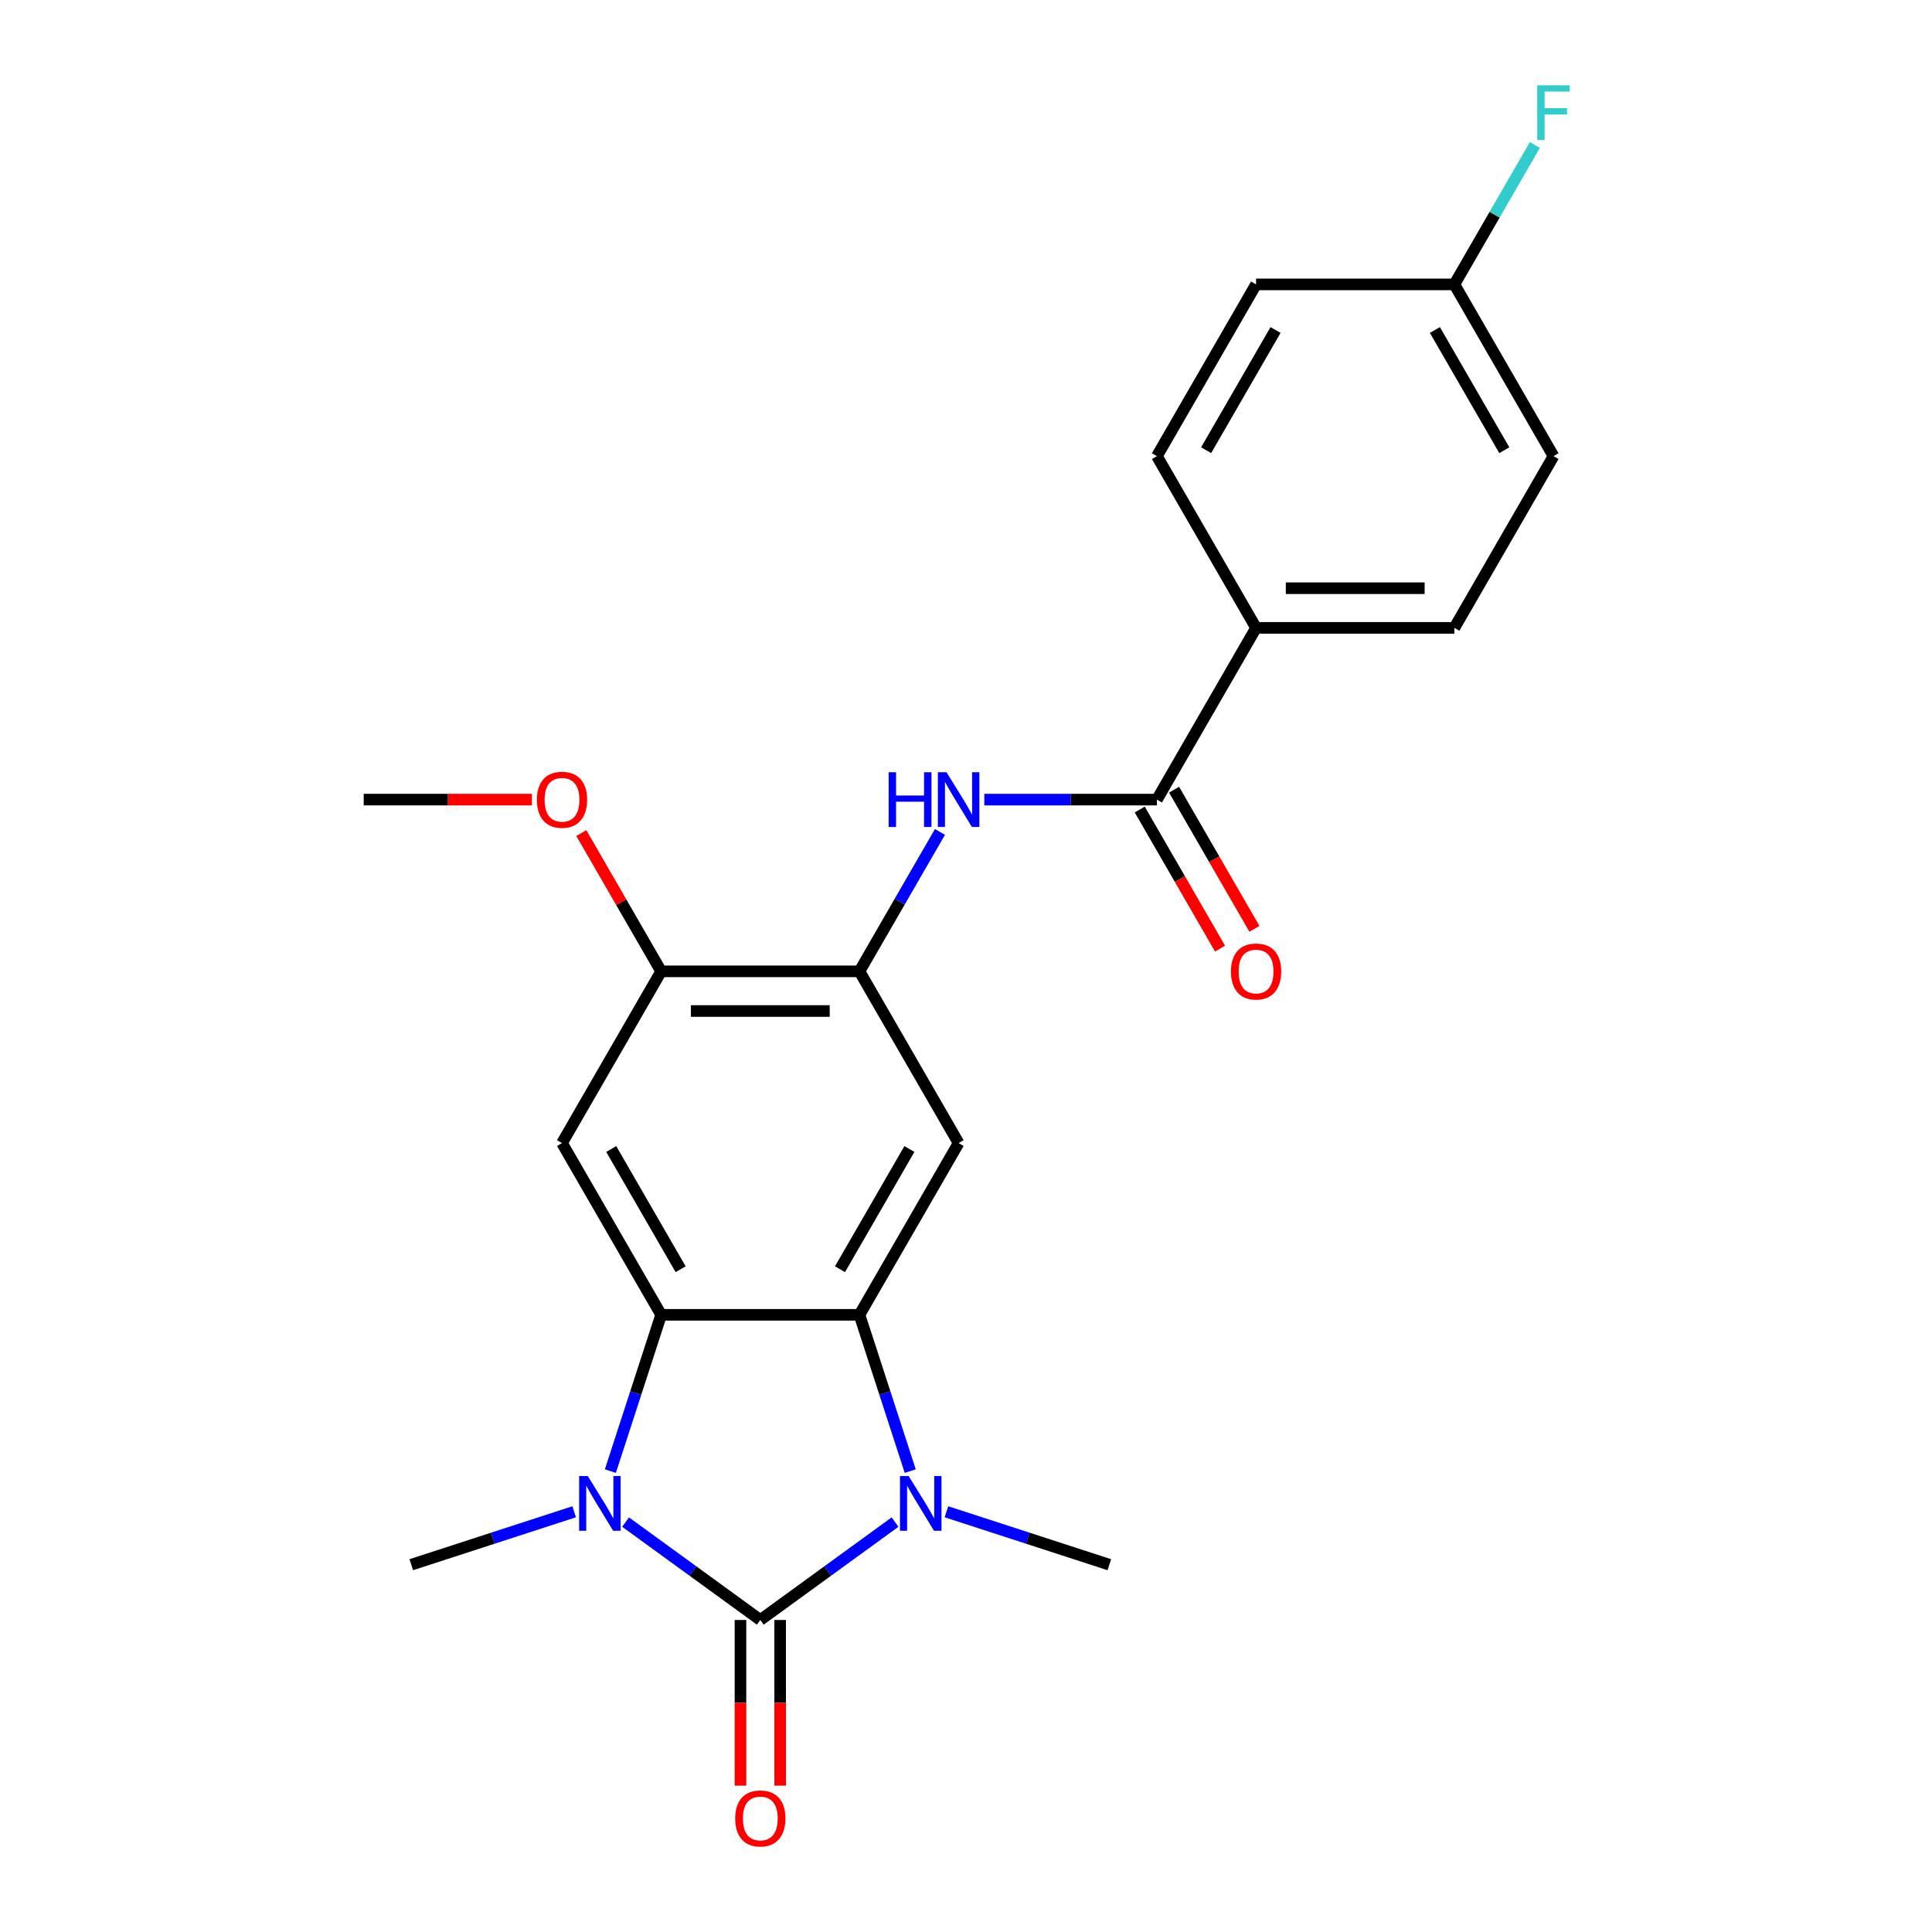 <?xml version='1.0' encoding='iso-8859-1'?>
<svg version='1.1' baseProfile='full'
              xmlns='http://www.w3.org/2000/svg'
                      xmlns:rdkit='http://www.rdkit.org/xml'
                      xmlns:xlink='http://www.w3.org/1999/xlink'
                  xml:space='preserve'
width='1000px' height='1000px' viewBox='0 0 1000 1000'>
<!-- END OF HEADER -->
<rect style='opacity:1.0;fill:#FFFFFF;stroke:none' width='1000' height='1000' x='0' y='0'> </rect>
<path class='bond-0' d='M 393.534,838.497 L 358.668,813.165' style='fill:none;fill-rule:evenodd;stroke:#000000;stroke-width:6px;stroke-linecap:butt;stroke-linejoin:miter;stroke-opacity:1' />
<path class='bond-0' d='M 358.668,813.165 L 323.802,787.833' style='fill:none;fill-rule:evenodd;stroke:#0000FF;stroke-width:6px;stroke-linecap:butt;stroke-linejoin:miter;stroke-opacity:1' />
<path class='bond-1' d='M 393.534,838.497 L 428.401,813.165' style='fill:none;fill-rule:evenodd;stroke:#000000;stroke-width:6px;stroke-linecap:butt;stroke-linejoin:miter;stroke-opacity:1' />
<path class='bond-1' d='M 428.401,813.165 L 463.267,787.833' style='fill:none;fill-rule:evenodd;stroke:#0000FF;stroke-width:6px;stroke-linecap:butt;stroke-linejoin:miter;stroke-opacity:1' />
<path class='bond-10' d='M 383.27,838.497 L 383.27,881.374' style='fill:none;fill-rule:evenodd;stroke:#000000;stroke-width:6px;stroke-linecap:butt;stroke-linejoin:miter;stroke-opacity:1' />
<path class='bond-10' d='M 383.27,881.374 L 383.27,924.252' style='fill:none;fill-rule:evenodd;stroke:#FF0000;stroke-width:6px;stroke-linecap:butt;stroke-linejoin:miter;stroke-opacity:1' />
<path class='bond-10' d='M 403.799,838.497 L 403.799,881.374' style='fill:none;fill-rule:evenodd;stroke:#000000;stroke-width:6px;stroke-linecap:butt;stroke-linejoin:miter;stroke-opacity:1' />
<path class='bond-10' d='M 403.799,881.374 L 403.799,924.252' style='fill:none;fill-rule:evenodd;stroke:#FF0000;stroke-width:6px;stroke-linecap:butt;stroke-linejoin:miter;stroke-opacity:1' />
<path class='bond-3' d='M 315.93,761.44 L 329.072,720.994' style='fill:none;fill-rule:evenodd;stroke:#0000FF;stroke-width:6px;stroke-linecap:butt;stroke-linejoin:miter;stroke-opacity:1' />
<path class='bond-3' d='M 329.072,720.994 L 342.214,680.548' style='fill:none;fill-rule:evenodd;stroke:#000000;stroke-width:6px;stroke-linecap:butt;stroke-linejoin:miter;stroke-opacity:1' />
<path class='bond-15' d='M 297.19,782.489 L 255.034,796.186' style='fill:none;fill-rule:evenodd;stroke:#0000FF;stroke-width:6px;stroke-linecap:butt;stroke-linejoin:miter;stroke-opacity:1' />
<path class='bond-15' d='M 255.034,796.186 L 212.878,809.884' style='fill:none;fill-rule:evenodd;stroke:#000000;stroke-width:6px;stroke-linecap:butt;stroke-linejoin:miter;stroke-opacity:1' />
<path class='bond-2' d='M 471.138,761.44 L 457.997,720.994' style='fill:none;fill-rule:evenodd;stroke:#0000FF;stroke-width:6px;stroke-linecap:butt;stroke-linejoin:miter;stroke-opacity:1' />
<path class='bond-2' d='M 457.997,720.994 L 444.855,680.548' style='fill:none;fill-rule:evenodd;stroke:#000000;stroke-width:6px;stroke-linecap:butt;stroke-linejoin:miter;stroke-opacity:1' />
<path class='bond-16' d='M 489.879,782.489 L 532.035,796.186' style='fill:none;fill-rule:evenodd;stroke:#0000FF;stroke-width:6px;stroke-linecap:butt;stroke-linejoin:miter;stroke-opacity:1' />
<path class='bond-16' d='M 532.035,796.186 L 574.191,809.884' style='fill:none;fill-rule:evenodd;stroke:#000000;stroke-width:6px;stroke-linecap:butt;stroke-linejoin:miter;stroke-opacity:1' />
<path class='bond-4' d='M 444.855,680.548 L 496.176,591.658' style='fill:none;fill-rule:evenodd;stroke:#000000;stroke-width:6px;stroke-linecap:butt;stroke-linejoin:miter;stroke-opacity:1' />
<path class='bond-4' d='M 434.775,656.95 L 470.7,594.727' style='fill:none;fill-rule:evenodd;stroke:#000000;stroke-width:6px;stroke-linecap:butt;stroke-linejoin:miter;stroke-opacity:1' />
<path class='bond-23' d='M 444.855,680.548 L 342.214,680.548' style='fill:none;fill-rule:evenodd;stroke:#000000;stroke-width:6px;stroke-linecap:butt;stroke-linejoin:miter;stroke-opacity:1' />
<path class='bond-5' d='M 342.214,680.548 L 290.893,591.658' style='fill:none;fill-rule:evenodd;stroke:#000000;stroke-width:6px;stroke-linecap:butt;stroke-linejoin:miter;stroke-opacity:1' />
<path class='bond-5' d='M 352.294,656.95 L 316.369,594.727' style='fill:none;fill-rule:evenodd;stroke:#000000;stroke-width:6px;stroke-linecap:butt;stroke-linejoin:miter;stroke-opacity:1' />
<path class='bond-6' d='M 496.176,591.658 L 444.855,502.767' style='fill:none;fill-rule:evenodd;stroke:#000000;stroke-width:6px;stroke-linecap:butt;stroke-linejoin:miter;stroke-opacity:1' />
<path class='bond-9' d='M 290.893,591.658 L 342.214,502.767' style='fill:none;fill-rule:evenodd;stroke:#000000;stroke-width:6px;stroke-linecap:butt;stroke-linejoin:miter;stroke-opacity:1' />
<path class='bond-8' d='M 444.855,502.767 L 465.687,466.685' style='fill:none;fill-rule:evenodd;stroke:#000000;stroke-width:6px;stroke-linecap:butt;stroke-linejoin:miter;stroke-opacity:1' />
<path class='bond-8' d='M 465.687,466.685 L 486.519,430.603' style='fill:none;fill-rule:evenodd;stroke:#0000FF;stroke-width:6px;stroke-linecap:butt;stroke-linejoin:miter;stroke-opacity:1' />
<path class='bond-24' d='M 444.855,502.767 L 342.214,502.767' style='fill:none;fill-rule:evenodd;stroke:#000000;stroke-width:6px;stroke-linecap:butt;stroke-linejoin:miter;stroke-opacity:1' />
<path class='bond-24' d='M 429.459,523.296 L 357.61,523.296' style='fill:none;fill-rule:evenodd;stroke:#000000;stroke-width:6px;stroke-linecap:butt;stroke-linejoin:miter;stroke-opacity:1' />
<path class='bond-7' d='M 598.817,413.877 L 554.15,413.877' style='fill:none;fill-rule:evenodd;stroke:#000000;stroke-width:6px;stroke-linecap:butt;stroke-linejoin:miter;stroke-opacity:1' />
<path class='bond-7' d='M 554.15,413.877 L 509.482,413.877' style='fill:none;fill-rule:evenodd;stroke:#0000FF;stroke-width:6px;stroke-linecap:butt;stroke-linejoin:miter;stroke-opacity:1' />
<path class='bond-11' d='M 598.817,413.877 L 650.138,324.987' style='fill:none;fill-rule:evenodd;stroke:#000000;stroke-width:6px;stroke-linecap:butt;stroke-linejoin:miter;stroke-opacity:1' />
<path class='bond-12' d='M 589.928,419.009 L 610.714,455.011' style='fill:none;fill-rule:evenodd;stroke:#000000;stroke-width:6px;stroke-linecap:butt;stroke-linejoin:miter;stroke-opacity:1' />
<path class='bond-12' d='M 610.714,455.011 L 631.5,491.013' style='fill:none;fill-rule:evenodd;stroke:#FF0000;stroke-width:6px;stroke-linecap:butt;stroke-linejoin:miter;stroke-opacity:1' />
<path class='bond-12' d='M 607.706,408.745 L 628.492,444.747' style='fill:none;fill-rule:evenodd;stroke:#000000;stroke-width:6px;stroke-linecap:butt;stroke-linejoin:miter;stroke-opacity:1' />
<path class='bond-12' d='M 628.492,444.747 L 649.278,480.749' style='fill:none;fill-rule:evenodd;stroke:#FF0000;stroke-width:6px;stroke-linecap:butt;stroke-linejoin:miter;stroke-opacity:1' />
<path class='bond-18' d='M 342.214,502.767 L 321.555,466.985' style='fill:none;fill-rule:evenodd;stroke:#000000;stroke-width:6px;stroke-linecap:butt;stroke-linejoin:miter;stroke-opacity:1' />
<path class='bond-18' d='M 321.555,466.985 L 300.896,431.203' style='fill:none;fill-rule:evenodd;stroke:#FF0000;stroke-width:6px;stroke-linecap:butt;stroke-linejoin:miter;stroke-opacity:1' />
<path class='bond-13' d='M 650.138,324.987 L 752.78,324.987' style='fill:none;fill-rule:evenodd;stroke:#000000;stroke-width:6px;stroke-linecap:butt;stroke-linejoin:miter;stroke-opacity:1' />
<path class='bond-13' d='M 665.534,304.459 L 737.383,304.459' style='fill:none;fill-rule:evenodd;stroke:#000000;stroke-width:6px;stroke-linecap:butt;stroke-linejoin:miter;stroke-opacity:1' />
<path class='bond-14' d='M 650.138,324.987 L 598.817,236.097' style='fill:none;fill-rule:evenodd;stroke:#000000;stroke-width:6px;stroke-linecap:butt;stroke-linejoin:miter;stroke-opacity:1' />
<path class='bond-20' d='M 752.78,324.987 L 804.1,236.097' style='fill:none;fill-rule:evenodd;stroke:#000000;stroke-width:6px;stroke-linecap:butt;stroke-linejoin:miter;stroke-opacity:1' />
<path class='bond-19' d='M 598.817,236.097 L 650.138,147.207' style='fill:none;fill-rule:evenodd;stroke:#000000;stroke-width:6px;stroke-linecap:butt;stroke-linejoin:miter;stroke-opacity:1' />
<path class='bond-19' d='M 624.293,233.028 L 660.218,170.805' style='fill:none;fill-rule:evenodd;stroke:#000000;stroke-width:6px;stroke-linecap:butt;stroke-linejoin:miter;stroke-opacity:1' />
<path class='bond-17' d='M 752.78,147.207 L 650.138,147.207' style='fill:none;fill-rule:evenodd;stroke:#000000;stroke-width:6px;stroke-linecap:butt;stroke-linejoin:miter;stroke-opacity:1' />
<path class='bond-21' d='M 752.78,147.207 L 773.612,111.125' style='fill:none;fill-rule:evenodd;stroke:#000000;stroke-width:6px;stroke-linecap:butt;stroke-linejoin:miter;stroke-opacity:1' />
<path class='bond-21' d='M 773.612,111.125 L 794.443,75.043' style='fill:none;fill-rule:evenodd;stroke:#33CCCC;stroke-width:6px;stroke-linecap:butt;stroke-linejoin:miter;stroke-opacity:1' />
<path class='bond-25' d='M 752.78,147.207 L 804.1,236.097' style='fill:none;fill-rule:evenodd;stroke:#000000;stroke-width:6px;stroke-linecap:butt;stroke-linejoin:miter;stroke-opacity:1' />
<path class='bond-25' d='M 742.7,170.805 L 778.624,233.028' style='fill:none;fill-rule:evenodd;stroke:#000000;stroke-width:6px;stroke-linecap:butt;stroke-linejoin:miter;stroke-opacity:1' />
<path class='bond-22' d='M 275.327,413.877 L 231.789,413.877' style='fill:none;fill-rule:evenodd;stroke:#FF0000;stroke-width:6px;stroke-linecap:butt;stroke-linejoin:miter;stroke-opacity:1' />
<path class='bond-22' d='M 231.789,413.877 L 188.251,413.877' style='fill:none;fill-rule:evenodd;stroke:#000000;stroke-width:6px;stroke-linecap:butt;stroke-linejoin:miter;stroke-opacity:1' />
<path  class='atom-1' d='M 304.236 764.006
L 313.516 779.006
Q 314.436 780.486, 315.916 783.166
Q 317.396 785.846, 317.476 786.006
L 317.476 764.006
L 321.236 764.006
L 321.236 792.326
L 317.356 792.326
L 307.396 775.926
Q 306.236 774.006, 304.996 771.806
Q 303.796 769.606, 303.436 768.926
L 303.436 792.326
L 299.756 792.326
L 299.756 764.006
L 304.236 764.006
' fill='#0000FF'/>
<path  class='atom-2' d='M 470.313 764.006
L 479.593 779.006
Q 480.513 780.486, 481.993 783.166
Q 483.473 785.846, 483.553 786.006
L 483.553 764.006
L 487.313 764.006
L 487.313 792.326
L 483.433 792.326
L 473.473 775.926
Q 472.313 774.006, 471.073 771.806
Q 469.873 769.606, 469.513 768.926
L 469.513 792.326
L 465.833 792.326
L 465.833 764.006
L 470.313 764.006
' fill='#0000FF'/>
<path  class='atom-9' d='M 459.956 399.717
L 463.796 399.717
L 463.796 411.757
L 478.276 411.757
L 478.276 399.717
L 482.116 399.717
L 482.116 428.037
L 478.276 428.037
L 478.276 414.957
L 463.796 414.957
L 463.796 428.037
L 459.956 428.037
L 459.956 399.717
' fill='#0000FF'/>
<path  class='atom-9' d='M 489.916 399.717
L 499.196 414.717
Q 500.116 416.197, 501.596 418.877
Q 503.076 421.557, 503.156 421.717
L 503.156 399.717
L 506.916 399.717
L 506.916 428.037
L 503.036 428.037
L 493.076 411.637
Q 491.916 409.717, 490.676 407.517
Q 489.476 405.317, 489.116 404.637
L 489.116 428.037
L 485.436 428.037
L 485.436 399.717
L 489.916 399.717
' fill='#0000FF'/>
<path  class='atom-11' d='M 380.534 941.218
Q 380.534 934.418, 383.894 930.618
Q 387.254 926.818, 393.534 926.818
Q 399.814 926.818, 403.174 930.618
Q 406.534 934.418, 406.534 941.218
Q 406.534 948.098, 403.134 952.018
Q 399.734 955.898, 393.534 955.898
Q 387.294 955.898, 383.894 952.018
Q 380.534 948.138, 380.534 941.218
M 393.534 952.698
Q 397.854 952.698, 400.174 949.818
Q 402.534 946.898, 402.534 941.218
Q 402.534 935.658, 400.174 932.858
Q 397.854 930.018, 393.534 930.018
Q 389.214 930.018, 386.854 932.818
Q 384.534 935.618, 384.534 941.218
Q 384.534 946.938, 386.854 949.818
Q 389.214 952.698, 393.534 952.698
' fill='#FF0000'/>
<path  class='atom-13' d='M 637.138 502.847
Q 637.138 496.047, 640.498 492.247
Q 643.858 488.447, 650.138 488.447
Q 656.418 488.447, 659.778 492.247
Q 663.138 496.047, 663.138 502.847
Q 663.138 509.727, 659.738 513.647
Q 656.338 517.527, 650.138 517.527
Q 643.898 517.527, 640.498 513.647
Q 637.138 509.767, 637.138 502.847
M 650.138 514.327
Q 654.458 514.327, 656.778 511.447
Q 659.138 508.527, 659.138 502.847
Q 659.138 497.287, 656.778 494.487
Q 654.458 491.647, 650.138 491.647
Q 645.818 491.647, 643.458 494.447
Q 641.138 497.247, 641.138 502.847
Q 641.138 508.567, 643.458 511.447
Q 645.818 514.327, 650.138 514.327
' fill='#FF0000'/>
<path  class='atom-19' d='M 277.893 413.957
Q 277.893 407.157, 281.253 403.357
Q 284.613 399.557, 290.893 399.557
Q 297.173 399.557, 300.533 403.357
Q 303.893 407.157, 303.893 413.957
Q 303.893 420.837, 300.493 424.757
Q 297.093 428.637, 290.893 428.637
Q 284.653 428.637, 281.253 424.757
Q 277.893 420.877, 277.893 413.957
M 290.893 425.437
Q 295.213 425.437, 297.533 422.557
Q 299.893 419.637, 299.893 413.957
Q 299.893 408.397, 297.533 405.597
Q 295.213 402.757, 290.893 402.757
Q 286.573 402.757, 284.213 405.557
Q 281.893 408.357, 281.893 413.957
Q 281.893 419.677, 284.213 422.557
Q 286.573 425.437, 290.893 425.437
' fill='#FF0000'/>
<path  class='atom-22' d='M 795.68 44.157
L 812.52 44.157
L 812.52 47.397
L 799.48 47.397
L 799.48 55.997
L 811.08 55.997
L 811.08 59.277
L 799.48 59.277
L 799.48 72.477
L 795.68 72.477
L 795.68 44.157
' fill='#33CCCC'/>
</svg>
